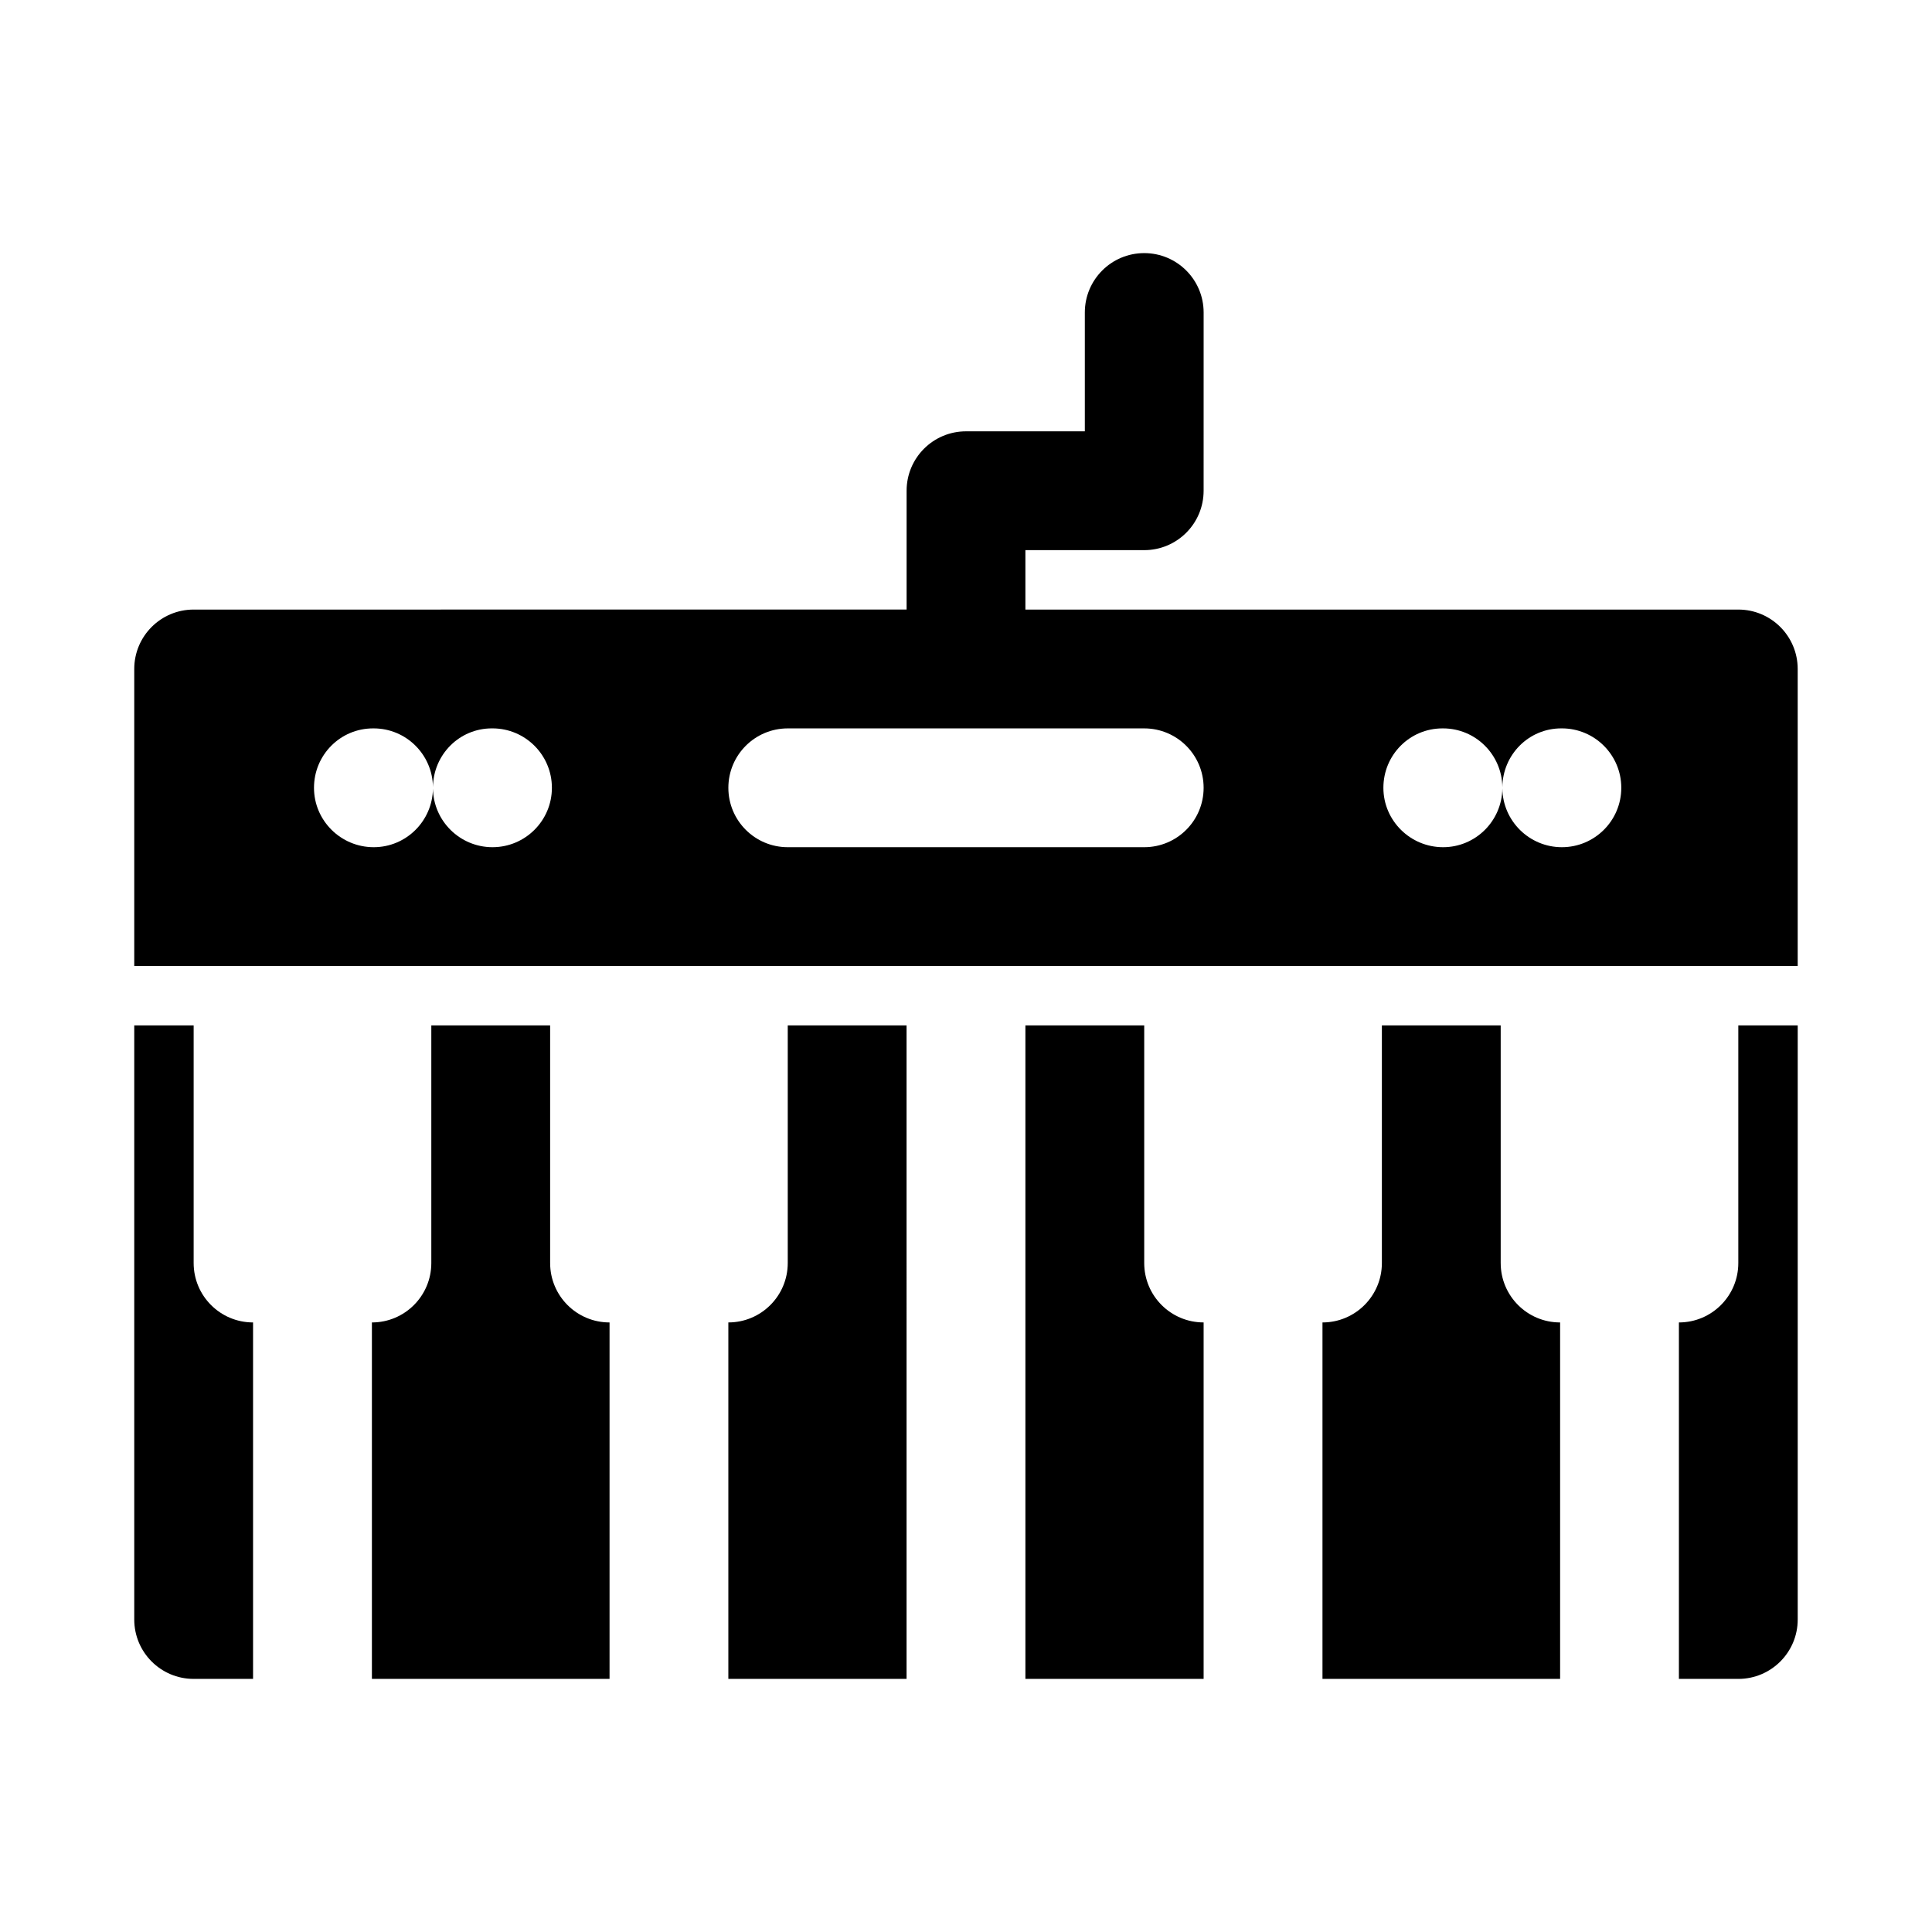 <?xml version="1.0" encoding="UTF-8"?>
<!-- Uploaded to: ICON Repo, www.iconrepo.com, Generator: ICON Repo Mixer Tools -->
<svg fill="#000000" width="800px" height="800px" version="1.1" viewBox="144 144 512 512" xmlns="http://www.w3.org/2000/svg">
 <g>
  <path d="m541.7 478.72v-62.977h-31.488v62.977c0 8.695-7.043 15.742-15.742 15.742v94.465h62.977v-94.465c-8.703 0-15.746-7.047-15.746-15.742z"/>
  <path d="m447.23 478.72v-62.977h-31.488v173.18h47.23v-94.465c-8.699 0-15.742-7.047-15.742-15.742z"/>
  <path d="m384.25 415.74h-31.488v62.977c0 8.695-7.043 15.742-15.742 15.742v94.465h47.23z"/>
  <path d="m604.67 478.72c0 8.695-7.043 15.742-15.742 15.742v94.465h15.742c8.703 0 15.742-7.051 15.742-15.742v-157.44h-15.742z"/>
  <path d="m289.79 478.72v-62.977h-31.488v62.977c0 8.695-7.043 15.742-15.742 15.742v94.465h62.977v-94.465c-8.703 0-15.746-7.047-15.746-15.742z"/>
  <path d="m195.32 478.72v-62.977h-15.742v157.44c0 8.695 7.043 15.742 15.742 15.742h15.742v-94.465c-8.699 0-15.742-7.047-15.742-15.742z"/>
  <path d="m604.67 305.54h-188.93v-15.746h31.488c8.703 0 15.742-7.051 15.742-15.742l0.004-47.234c0-8.695-7.043-15.742-15.742-15.742-8.703 0-15.742 7.051-15.742 15.742v31.488h-31.488c-8.703 0-15.742 7.051-15.742 15.742v31.488l-188.94 0.004c-8.703 0-15.742 7.051-15.742 15.742v78.719h440.83v-78.719c0-8.691-7.043-15.742-15.742-15.742zm-330.15 62.977c-8.637 0-15.672-6.953-15.781-15.555-0.109 8.598-7.086 15.555-15.707 15.555-8.703 0-15.82-7.051-15.82-15.742 0-8.695 6.965-15.742 15.652-15.742h0.168c8.617 0 15.598 6.949 15.707 15.555 0.105-8.609 6.992-15.559 15.609-15.559h0.168c8.688 0 15.742 7.051 15.742 15.742 0.004 8.695-7.051 15.746-15.738 15.746zm172.71 0h-94.465c-8.703 0-15.742-7.051-15.742-15.742 0-8.695 7.043-15.742 15.742-15.742h94.465c8.703 0 15.742 7.051 15.742 15.742 0.004 8.691-7.039 15.742-15.742 15.742zm110.69 0c-8.637 0-15.672-6.953-15.781-15.555-0.113 8.598-7.09 15.555-15.707 15.555-8.703 0-15.82-7.051-15.82-15.742 0-8.695 6.965-15.742 15.652-15.742h0.168c8.617 0 15.598 6.949 15.707 15.555 0.105-8.609 6.992-15.559 15.609-15.559h0.168c8.688 0 15.742 7.051 15.742 15.742 0.004 8.695-7.055 15.746-15.738 15.746z"/>
 </g>
</svg>
